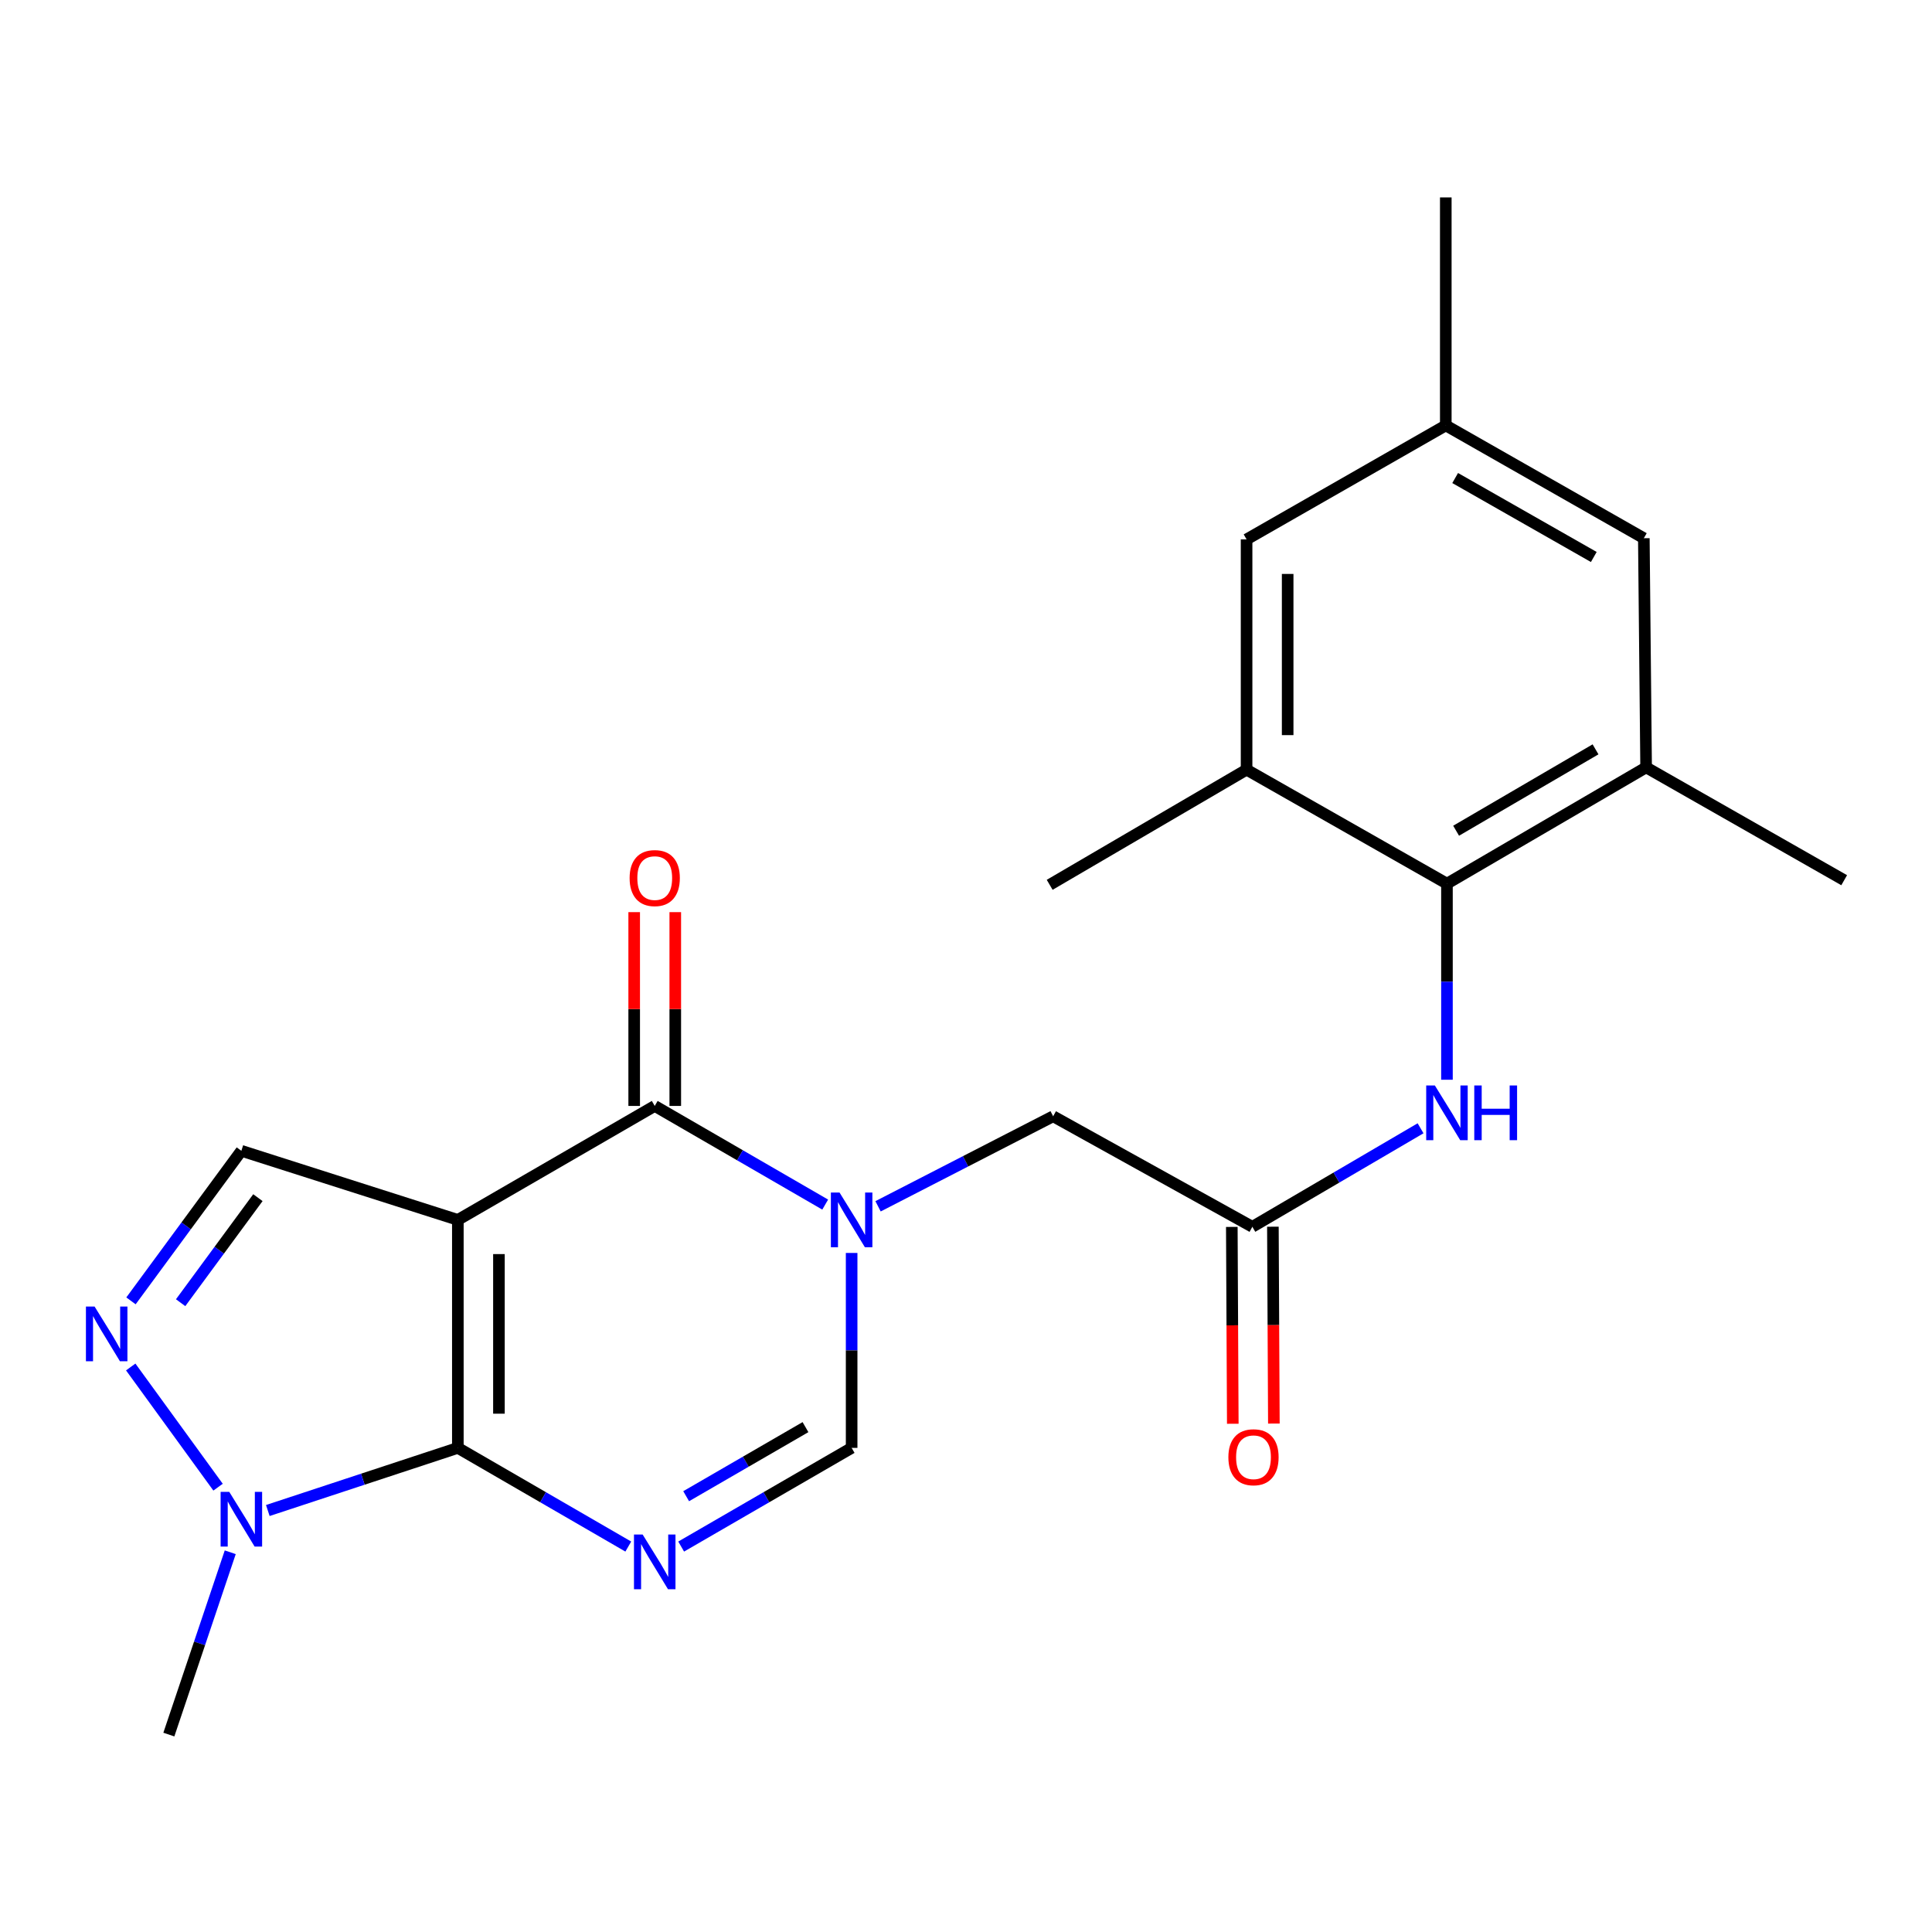 <?xml version='1.0' encoding='iso-8859-1'?>
<svg version='1.1' baseProfile='full'
              xmlns='http://www.w3.org/2000/svg'
                      xmlns:rdkit='http://www.rdkit.org/xml'
                      xmlns:xlink='http://www.w3.org/1999/xlink'
                  xml:space='preserve'
width='1000px' height='1000px' viewBox='0 0 1000 1000'>
<!-- END OF HEADER -->
<rect style='opacity:1.0;fill:#FFFFFF;stroke:none' width='1000' height='1000' x='0' y='0'> </rect>
<path class='bond-0' d='M 236.982,631.415 L 236.982,749.422' style='fill:none;fill-rule:evenodd;stroke:#000000;stroke-width:6px;stroke-linecap:butt;stroke-linejoin:miter;stroke-opacity:1' />
<path class='bond-0' d='M 258.247,649.116 L 258.247,731.721' style='fill:none;fill-rule:evenodd;stroke:#000000;stroke-width:6px;stroke-linecap:butt;stroke-linejoin:miter;stroke-opacity:1' />
<path class='bond-2' d='M 236.982,631.415 L 338.887,572.43' style='fill:none;fill-rule:evenodd;stroke:#000000;stroke-width:6px;stroke-linecap:butt;stroke-linejoin:miter;stroke-opacity:1' />
<path class='bond-7' d='M 236.982,631.415 L 124.93,595.655' style='fill:none;fill-rule:evenodd;stroke:#000000;stroke-width:6px;stroke-linecap:butt;stroke-linejoin:miter;stroke-opacity:1' />
<path class='bond-1' d='M 236.982,749.422 L 281.093,774.96' style='fill:none;fill-rule:evenodd;stroke:#000000;stroke-width:6px;stroke-linecap:butt;stroke-linejoin:miter;stroke-opacity:1' />
<path class='bond-1' d='M 281.093,774.96 L 325.203,800.498' style='fill:none;fill-rule:evenodd;stroke:#0000FF;stroke-width:6px;stroke-linecap:butt;stroke-linejoin:miter;stroke-opacity:1' />
<path class='bond-5' d='M 236.982,749.422 L 187.801,765.631' style='fill:none;fill-rule:evenodd;stroke:#000000;stroke-width:6px;stroke-linecap:butt;stroke-linejoin:miter;stroke-opacity:1' />
<path class='bond-5' d='M 187.801,765.631 L 138.619,781.84' style='fill:none;fill-rule:evenodd;stroke:#0000FF;stroke-width:6px;stroke-linecap:butt;stroke-linejoin:miter;stroke-opacity:1' />
<path class='bond-24' d='M 352.571,800.498 L 396.688,774.96' style='fill:none;fill-rule:evenodd;stroke:#0000FF;stroke-width:6px;stroke-linecap:butt;stroke-linejoin:miter;stroke-opacity:1' />
<path class='bond-24' d='M 396.688,774.96 L 440.804,749.422' style='fill:none;fill-rule:evenodd;stroke:#000000;stroke-width:6px;stroke-linecap:butt;stroke-linejoin:miter;stroke-opacity:1' />
<path class='bond-24' d='M 355.153,774.433 L 386.034,756.557' style='fill:none;fill-rule:evenodd;stroke:#0000FF;stroke-width:6px;stroke-linecap:butt;stroke-linejoin:miter;stroke-opacity:1' />
<path class='bond-24' d='M 386.034,756.557 L 416.916,738.68' style='fill:none;fill-rule:evenodd;stroke:#000000;stroke-width:6px;stroke-linecap:butt;stroke-linejoin:miter;stroke-opacity:1' />
<path class='bond-3' d='M 338.887,572.43 L 383.004,597.963' style='fill:none;fill-rule:evenodd;stroke:#000000;stroke-width:6px;stroke-linecap:butt;stroke-linejoin:miter;stroke-opacity:1' />
<path class='bond-3' d='M 383.004,597.963 L 427.12,623.496' style='fill:none;fill-rule:evenodd;stroke:#0000FF;stroke-width:6px;stroke-linecap:butt;stroke-linejoin:miter;stroke-opacity:1' />
<path class='bond-14' d='M 349.52,572.43 L 349.52,522.276' style='fill:none;fill-rule:evenodd;stroke:#000000;stroke-width:6px;stroke-linecap:butt;stroke-linejoin:miter;stroke-opacity:1' />
<path class='bond-14' d='M 349.52,522.276 L 349.52,472.121' style='fill:none;fill-rule:evenodd;stroke:#FF0000;stroke-width:6px;stroke-linecap:butt;stroke-linejoin:miter;stroke-opacity:1' />
<path class='bond-14' d='M 328.255,572.43 L 328.255,522.276' style='fill:none;fill-rule:evenodd;stroke:#000000;stroke-width:6px;stroke-linecap:butt;stroke-linejoin:miter;stroke-opacity:1' />
<path class='bond-14' d='M 328.255,522.276 L 328.255,472.121' style='fill:none;fill-rule:evenodd;stroke:#FF0000;stroke-width:6px;stroke-linecap:butt;stroke-linejoin:miter;stroke-opacity:1' />
<path class='bond-6' d='M 440.804,648.526 L 440.804,698.974' style='fill:none;fill-rule:evenodd;stroke:#0000FF;stroke-width:6px;stroke-linecap:butt;stroke-linejoin:miter;stroke-opacity:1' />
<path class='bond-6' d='M 440.804,698.974 L 440.804,749.422' style='fill:none;fill-rule:evenodd;stroke:#000000;stroke-width:6px;stroke-linecap:butt;stroke-linejoin:miter;stroke-opacity:1' />
<path class='bond-13' d='M 454.476,624.385 L 499.791,601.083' style='fill:none;fill-rule:evenodd;stroke:#0000FF;stroke-width:6px;stroke-linecap:butt;stroke-linejoin:miter;stroke-opacity:1' />
<path class='bond-13' d='M 499.791,601.083 L 545.107,577.781' style='fill:none;fill-rule:evenodd;stroke:#000000;stroke-width:6px;stroke-linecap:butt;stroke-linejoin:miter;stroke-opacity:1' />
<path class='bond-4' d='M 67.797,673.324 L 96.363,634.489' style='fill:none;fill-rule:evenodd;stroke:#0000FF;stroke-width:6px;stroke-linecap:butt;stroke-linejoin:miter;stroke-opacity:1' />
<path class='bond-4' d='M 96.363,634.489 L 124.93,595.655' style='fill:none;fill-rule:evenodd;stroke:#000000;stroke-width:6px;stroke-linecap:butt;stroke-linejoin:miter;stroke-opacity:1' />
<path class='bond-4' d='M 93.496,674.274 L 113.493,647.09' style='fill:none;fill-rule:evenodd;stroke:#0000FF;stroke-width:6px;stroke-linecap:butt;stroke-linejoin:miter;stroke-opacity:1' />
<path class='bond-4' d='M 113.493,647.09 L 133.489,619.906' style='fill:none;fill-rule:evenodd;stroke:#000000;stroke-width:6px;stroke-linecap:butt;stroke-linejoin:miter;stroke-opacity:1' />
<path class='bond-23' d='M 67.662,707.549 L 112.869,769.757' style='fill:none;fill-rule:evenodd;stroke:#0000FF;stroke-width:6px;stroke-linecap:butt;stroke-linejoin:miter;stroke-opacity:1' />
<path class='bond-19' d='M 119.172,803.452 L 103.285,850.633' style='fill:none;fill-rule:evenodd;stroke:#0000FF;stroke-width:6px;stroke-linecap:butt;stroke-linejoin:miter;stroke-opacity:1' />
<path class='bond-19' d='M 103.285,850.633 L 87.397,897.814' style='fill:none;fill-rule:evenodd;stroke:#000000;stroke-width:6px;stroke-linecap:butt;stroke-linejoin:miter;stroke-opacity:1' />
<path class='bond-8' d='M 748.94,457.376 L 748.94,508.124' style='fill:none;fill-rule:evenodd;stroke:#000000;stroke-width:6px;stroke-linecap:butt;stroke-linejoin:miter;stroke-opacity:1' />
<path class='bond-8' d='M 748.94,508.124 L 748.94,558.872' style='fill:none;fill-rule:evenodd;stroke:#0000FF;stroke-width:6px;stroke-linecap:butt;stroke-linejoin:miter;stroke-opacity:1' />
<path class='bond-11' d='M 748.94,457.376 L 852.026,397.197' style='fill:none;fill-rule:evenodd;stroke:#000000;stroke-width:6px;stroke-linecap:butt;stroke-linejoin:miter;stroke-opacity:1' />
<path class='bond-11' d='M 753.682,429.985 L 825.843,387.86' style='fill:none;fill-rule:evenodd;stroke:#000000;stroke-width:6px;stroke-linecap:butt;stroke-linejoin:miter;stroke-opacity:1' />
<path class='bond-12' d='M 748.94,457.376 L 645.228,398.379' style='fill:none;fill-rule:evenodd;stroke:#000000;stroke-width:6px;stroke-linecap:butt;stroke-linejoin:miter;stroke-opacity:1' />
<path class='bond-9' d='M 648.217,634.995 L 545.107,577.781' style='fill:none;fill-rule:evenodd;stroke:#000000;stroke-width:6px;stroke-linecap:butt;stroke-linejoin:miter;stroke-opacity:1' />
<path class='bond-10' d='M 648.217,634.995 L 691.749,609.496' style='fill:none;fill-rule:evenodd;stroke:#000000;stroke-width:6px;stroke-linecap:butt;stroke-linejoin:miter;stroke-opacity:1' />
<path class='bond-10' d='M 691.749,609.496 L 735.282,583.998' style='fill:none;fill-rule:evenodd;stroke:#0000FF;stroke-width:6px;stroke-linecap:butt;stroke-linejoin:miter;stroke-opacity:1' />
<path class='bond-17' d='M 637.584,635.048 L 637.837,685.992' style='fill:none;fill-rule:evenodd;stroke:#000000;stroke-width:6px;stroke-linecap:butt;stroke-linejoin:miter;stroke-opacity:1' />
<path class='bond-17' d='M 637.837,685.992 L 638.089,736.936' style='fill:none;fill-rule:evenodd;stroke:#FF0000;stroke-width:6px;stroke-linecap:butt;stroke-linejoin:miter;stroke-opacity:1' />
<path class='bond-17' d='M 658.849,634.942 L 659.101,685.887' style='fill:none;fill-rule:evenodd;stroke:#000000;stroke-width:6px;stroke-linecap:butt;stroke-linejoin:miter;stroke-opacity:1' />
<path class='bond-17' d='M 659.101,685.887 L 659.354,736.831' style='fill:none;fill-rule:evenodd;stroke:#FF0000;stroke-width:6px;stroke-linecap:butt;stroke-linejoin:miter;stroke-opacity:1' />
<path class='bond-15' d='M 852.026,397.197 L 850.845,278.576' style='fill:none;fill-rule:evenodd;stroke:#000000;stroke-width:6px;stroke-linecap:butt;stroke-linejoin:miter;stroke-opacity:1' />
<path class='bond-21' d='M 852.026,397.197 L 954.545,455.592' style='fill:none;fill-rule:evenodd;stroke:#000000;stroke-width:6px;stroke-linecap:butt;stroke-linejoin:miter;stroke-opacity:1' />
<path class='bond-16' d='M 645.228,398.379 L 645.228,279.19' style='fill:none;fill-rule:evenodd;stroke:#000000;stroke-width:6px;stroke-linecap:butt;stroke-linejoin:miter;stroke-opacity:1' />
<path class='bond-16' d='M 666.492,380.5 L 666.492,297.069' style='fill:none;fill-rule:evenodd;stroke:#000000;stroke-width:6px;stroke-linecap:butt;stroke-linejoin:miter;stroke-opacity:1' />
<path class='bond-20' d='M 645.228,398.379 L 543.311,457.979' style='fill:none;fill-rule:evenodd;stroke:#000000;stroke-width:6px;stroke-linecap:butt;stroke-linejoin:miter;stroke-opacity:1' />
<path class='bond-25' d='M 850.845,278.576 L 748.338,220.193' style='fill:none;fill-rule:evenodd;stroke:#000000;stroke-width:6px;stroke-linecap:butt;stroke-linejoin:miter;stroke-opacity:1' />
<path class='bond-25' d='M 824.945,288.296 L 753.19,247.428' style='fill:none;fill-rule:evenodd;stroke:#000000;stroke-width:6px;stroke-linecap:butt;stroke-linejoin:miter;stroke-opacity:1' />
<path class='bond-18' d='M 645.228,279.19 L 748.338,220.193' style='fill:none;fill-rule:evenodd;stroke:#000000;stroke-width:6px;stroke-linecap:butt;stroke-linejoin:miter;stroke-opacity:1' />
<path class='bond-22' d='M 748.338,220.193 L 748.338,102.186' style='fill:none;fill-rule:evenodd;stroke:#000000;stroke-width:6px;stroke-linecap:butt;stroke-linejoin:miter;stroke-opacity:1' />
<path  class='atom-2' d='M 332.627 794.26
L 341.907 809.26
Q 342.827 810.74, 344.307 813.42
Q 345.787 816.1, 345.867 816.26
L 345.867 794.26
L 349.627 794.26
L 349.627 822.58
L 345.747 822.58
L 335.787 806.18
Q 334.627 804.26, 333.387 802.06
Q 332.187 799.86, 331.827 799.18
L 331.827 822.58
L 328.147 822.58
L 328.147 794.26
L 332.627 794.26
' fill='#0000FF'/>
<path  class='atom-4' d='M 434.544 617.255
L 443.824 632.255
Q 444.744 633.735, 446.224 636.415
Q 447.704 639.095, 447.784 639.255
L 447.784 617.255
L 451.544 617.255
L 451.544 645.575
L 447.664 645.575
L 437.704 629.175
Q 436.544 627.255, 435.304 625.055
Q 434.104 622.855, 433.744 622.175
L 433.744 645.575
L 430.064 645.575
L 430.064 617.255
L 434.544 617.255
' fill='#0000FF'/>
<path  class='atom-5' d='M 48.957 676.265
L 58.237 691.265
Q 59.157 692.745, 60.637 695.425
Q 62.117 698.105, 62.197 698.265
L 62.197 676.265
L 65.957 676.265
L 65.957 704.585
L 62.077 704.585
L 52.117 688.185
Q 50.957 686.265, 49.717 684.065
Q 48.517 681.865, 48.157 681.185
L 48.157 704.585
L 44.477 704.585
L 44.477 676.265
L 48.957 676.265
' fill='#0000FF'/>
<path  class='atom-6' d='M 118.67 772.192
L 127.95 787.192
Q 128.87 788.672, 130.35 791.352
Q 131.83 794.032, 131.91 794.192
L 131.91 772.192
L 135.67 772.192
L 135.67 800.512
L 131.79 800.512
L 121.83 784.112
Q 120.67 782.192, 119.43 779.992
Q 118.23 777.792, 117.87 777.112
L 117.87 800.512
L 114.19 800.512
L 114.19 772.192
L 118.67 772.192
' fill='#0000FF'/>
<path  class='atom-11' d='M 742.68 561.837
L 751.96 576.837
Q 752.88 578.317, 754.36 580.997
Q 755.84 583.677, 755.92 583.837
L 755.92 561.837
L 759.68 561.837
L 759.68 590.157
L 755.8 590.157
L 745.84 573.757
Q 744.68 571.837, 743.44 569.637
Q 742.24 567.437, 741.88 566.757
L 741.88 590.157
L 738.2 590.157
L 738.2 561.837
L 742.68 561.837
' fill='#0000FF'/>
<path  class='atom-11' d='M 763.08 561.837
L 766.92 561.837
L 766.92 573.877
L 781.4 573.877
L 781.4 561.837
L 785.24 561.837
L 785.24 590.157
L 781.4 590.157
L 781.4 577.077
L 766.92 577.077
L 766.92 590.157
L 763.08 590.157
L 763.08 561.837
' fill='#0000FF'/>
<path  class='atom-15' d='M 325.887 454.491
Q 325.887 447.691, 329.247 443.891
Q 332.607 440.091, 338.887 440.091
Q 345.167 440.091, 348.527 443.891
Q 351.887 447.691, 351.887 454.491
Q 351.887 461.371, 348.487 465.291
Q 345.087 469.171, 338.887 469.171
Q 332.647 469.171, 329.247 465.291
Q 325.887 461.411, 325.887 454.491
M 338.887 465.971
Q 343.207 465.971, 345.527 463.091
Q 347.887 460.171, 347.887 454.491
Q 347.887 448.931, 345.527 446.131
Q 343.207 443.291, 338.887 443.291
Q 334.567 443.291, 332.207 446.091
Q 329.887 448.891, 329.887 454.491
Q 329.887 460.211, 332.207 463.091
Q 334.567 465.971, 338.887 465.971
' fill='#FF0000'/>
<path  class='atom-18' d='M 635.807 754.263
Q 635.807 747.463, 639.167 743.663
Q 642.527 739.863, 648.807 739.863
Q 655.087 739.863, 658.447 743.663
Q 661.807 747.463, 661.807 754.263
Q 661.807 761.143, 658.407 765.063
Q 655.007 768.943, 648.807 768.943
Q 642.567 768.943, 639.167 765.063
Q 635.807 761.183, 635.807 754.263
M 648.807 765.743
Q 653.127 765.743, 655.447 762.863
Q 657.807 759.943, 657.807 754.263
Q 657.807 748.703, 655.447 745.903
Q 653.127 743.063, 648.807 743.063
Q 644.487 743.063, 642.127 745.863
Q 639.807 748.663, 639.807 754.263
Q 639.807 759.983, 642.127 762.863
Q 644.487 765.743, 648.807 765.743
' fill='#FF0000'/>
</svg>
